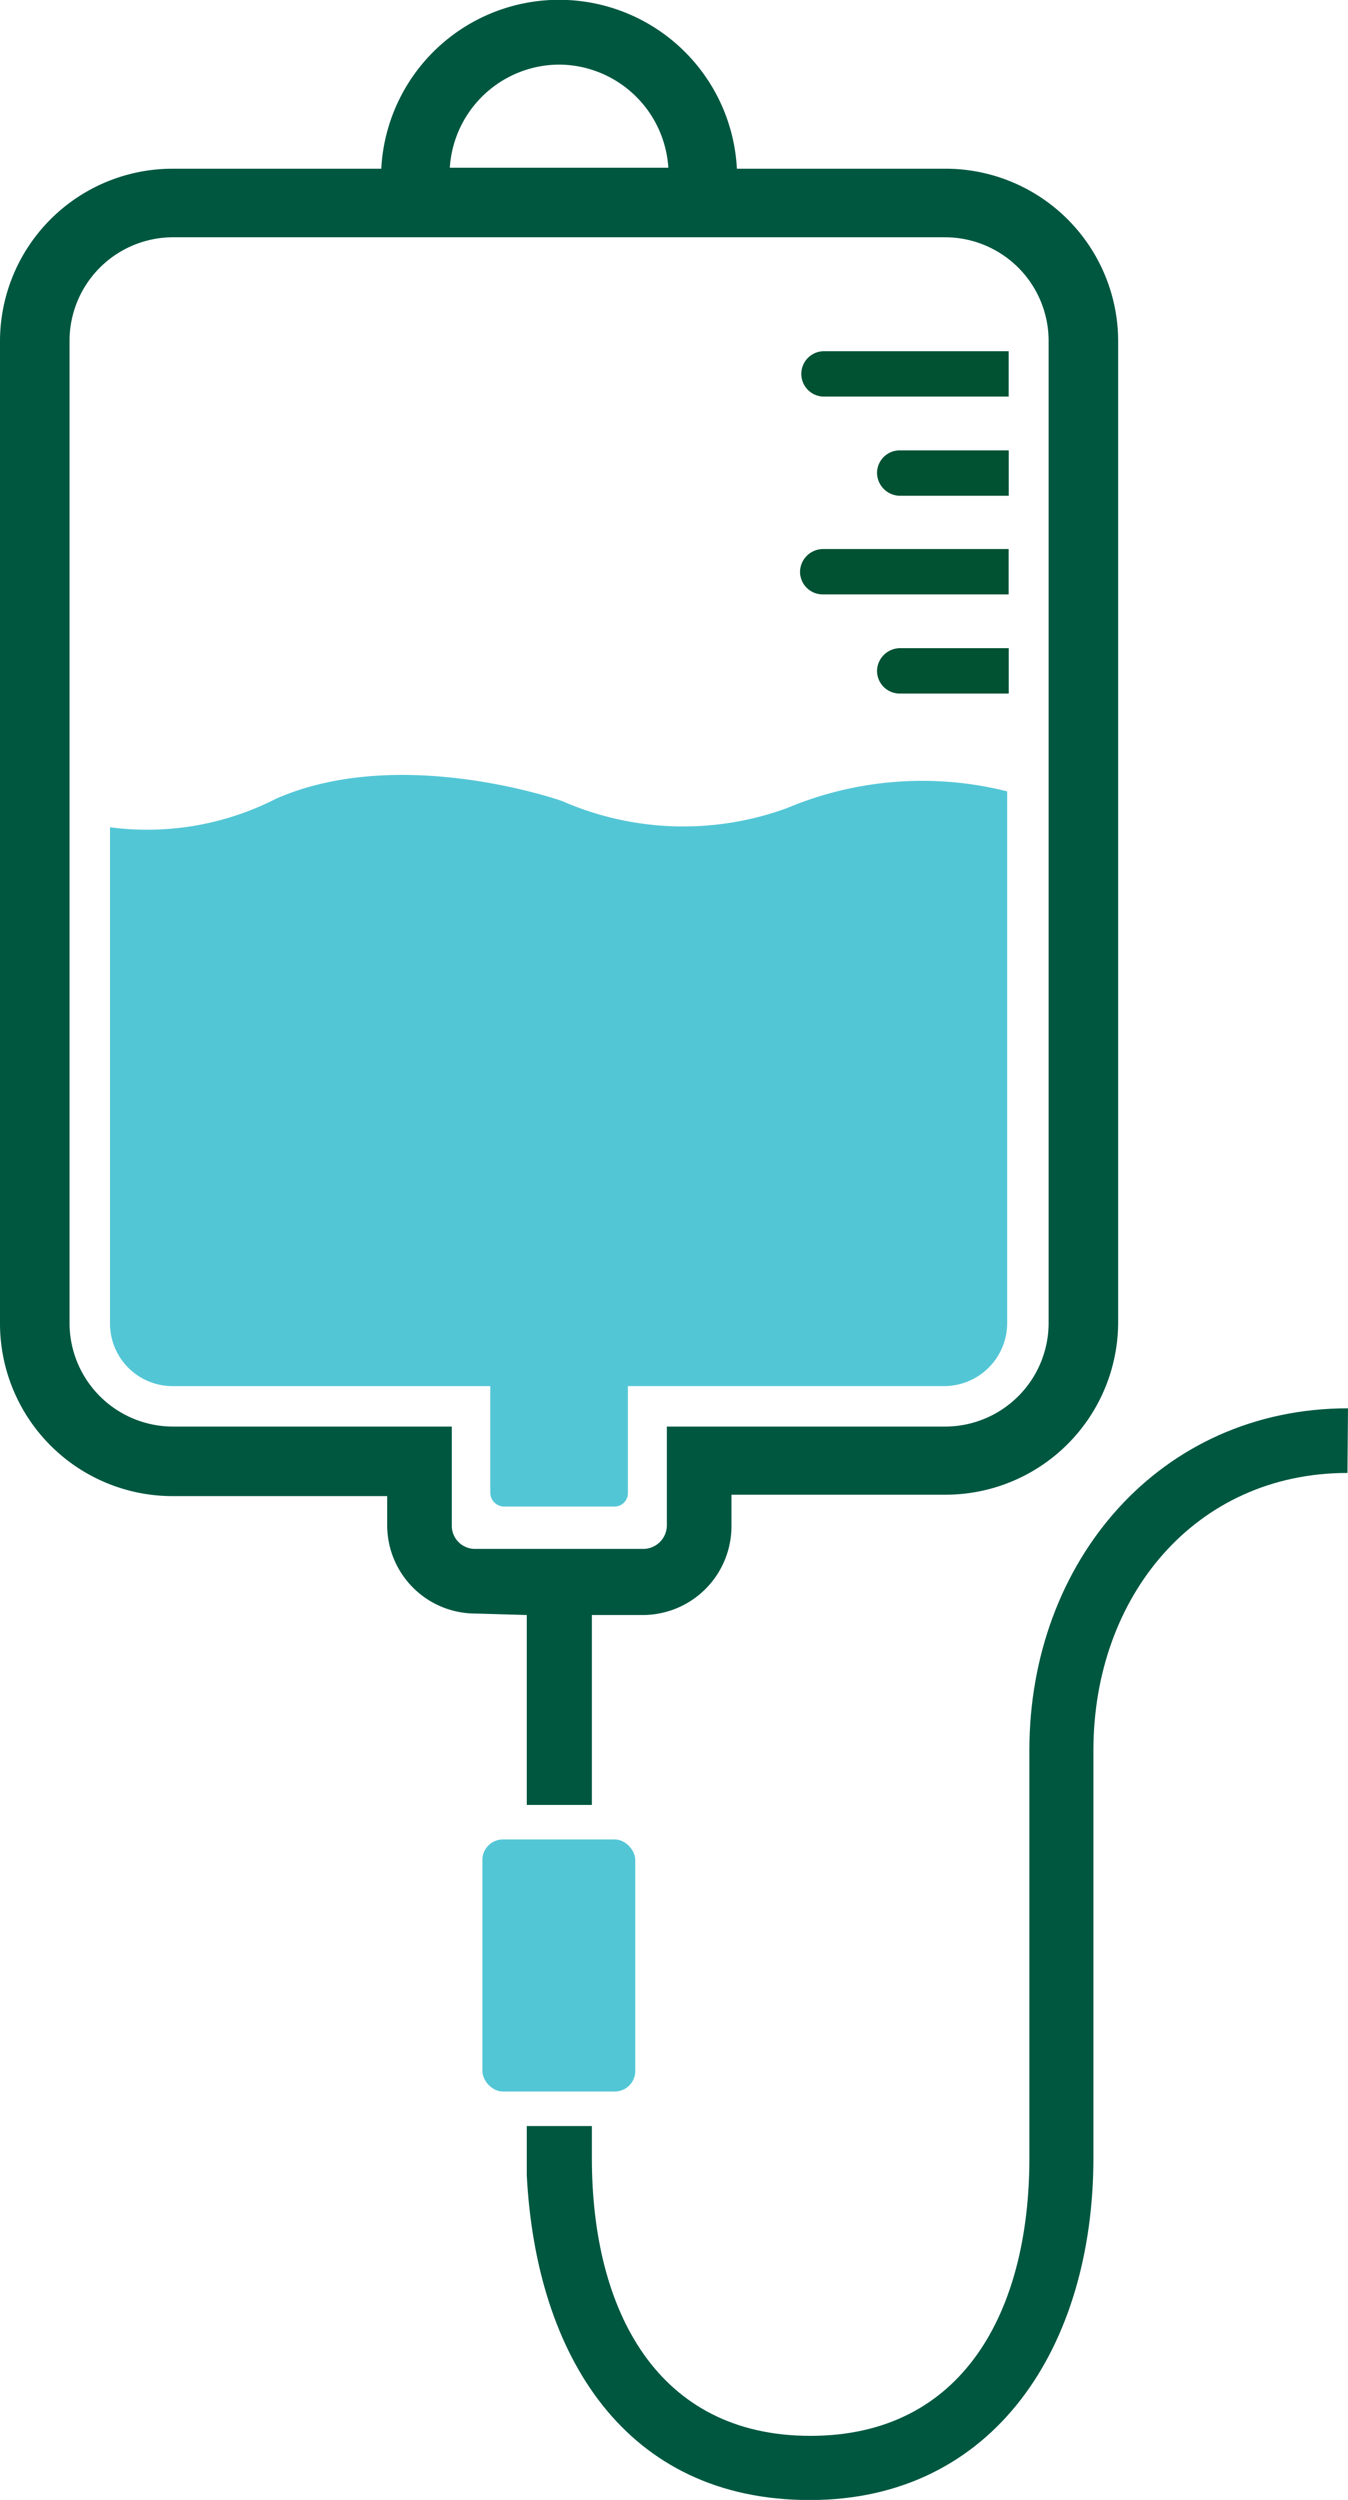 <svg id="Layer_1" data-name="Layer 1" xmlns="http://www.w3.org/2000/svg" width="48.577" height="90.079" viewBox="0 0 48.577 90.079">
  <path id="Path_2601" data-name="Path 2601" d="M34.561,16.377V35.555a2.275,2.275,0,0,1-2.275,2.257H20.893v3.839a.48.48,0,0,1-.5.5H16.449a.5.5,0,0,1-.515-.5V37.813H4.487A2.257,2.257,0,0,1,2.23,35.555V17.675a10.2,10.2,0,0,0,5.99-1.031c4.5-1.973,10.309.089,10.309.089a10.878,10.878,0,0,0,8.105.249,12.566,12.566,0,0,1,7.927-.6" transform="translate(1.734 12.133)" fill="#53c6d6"/>
  <path id="Path_2602" data-name="Path 2602" d="M17.048,7.2h0a.818.818,0,0,0,0,1.635h6.683V7.2Z" transform="translate(12.618 5.455)" fill="#015133"/>
  <path id="Path_2603" data-name="Path 2603" d="M18.6,9.21a.818.818,0,0,0-.818.818.835.835,0,0,0,.818.818h3.928V9.21Z" transform="translate(13.823 7.018)" fill="#015133"/>
  <path id="Path_2604" data-name="Path 2604" d="M17.055,11.21a.835.835,0,0,0-.835.818.818.818,0,0,0,.835.817h6.683V11.21Z" transform="translate(12.61 8.573)" fill="#015133"/>
  <path id="Path_2605" data-name="Path 2605" d="M18.6,13.22a.835.835,0,0,0-.818.818.818.818,0,0,0,.818.818h3.928V13.22Z" transform="translate(13.823 10.135)" fill="#015133"/>
  <path id="Path_2606" data-name="Path 2606" d="M18.983,58.273v6.843h2.346V58.273h1.777a3.2,3.2,0,0,0,3.253-3.235v-1.1h7.714a6.221,6.221,0,0,0,6.221-6.221V12.38a6.221,6.221,0,0,0-6.221-6.221H26.555a6.416,6.416,0,0,0-12.815,0H6.221A6.221,6.221,0,0,0,0,12.38V47.768a6.221,6.221,0,0,0,6.221,6.221h7.732v1.049a3.182,3.182,0,0,0,3.182,3.182ZM20.156,2.408a3.964,3.964,0,0,1,3.928,3.715H16.21a3.964,3.964,0,0,1,3.946-3.715M16.281,55.038V51.483H6.221a3.733,3.733,0,0,1-3.715-3.715V12.38a3.733,3.733,0,0,1,3.715-3.75H34.073a3.733,3.733,0,0,1,3.715,3.75V47.768a3.733,3.733,0,0,1-3.715,3.715H24.031v3.555a.853.853,0,0,1-.871.853H17.134a.835.835,0,0,1-.853-.853" transform="translate(0 -0.08)" fill="#005740"/>
  <path id="Path_2607" data-name="Path 2607" d="M40.274,28.63c-6.79,0-11.482,5.528-11.482,12.318v14.7c0,5.51-2.382,10.007-7.892,10.007s-7.874-4.5-7.874-10.007V54.491H10.68v1.777h0c.338,6.505,3.555,11.7,10.2,11.7S31.1,62.437,31.1,55.629V40.948c0-5.51,3.644-9.989,9.154-9.989Z" transform="translate(8.303 22.115)" fill="#005740"/>
  <rect id="Rectangle_1842" data-name="Rectangle 1842" width="5.51" height="9.083" rx="0.74" transform="translate(17.383 66.28)" fill="#53c6d6"/>
</svg>
